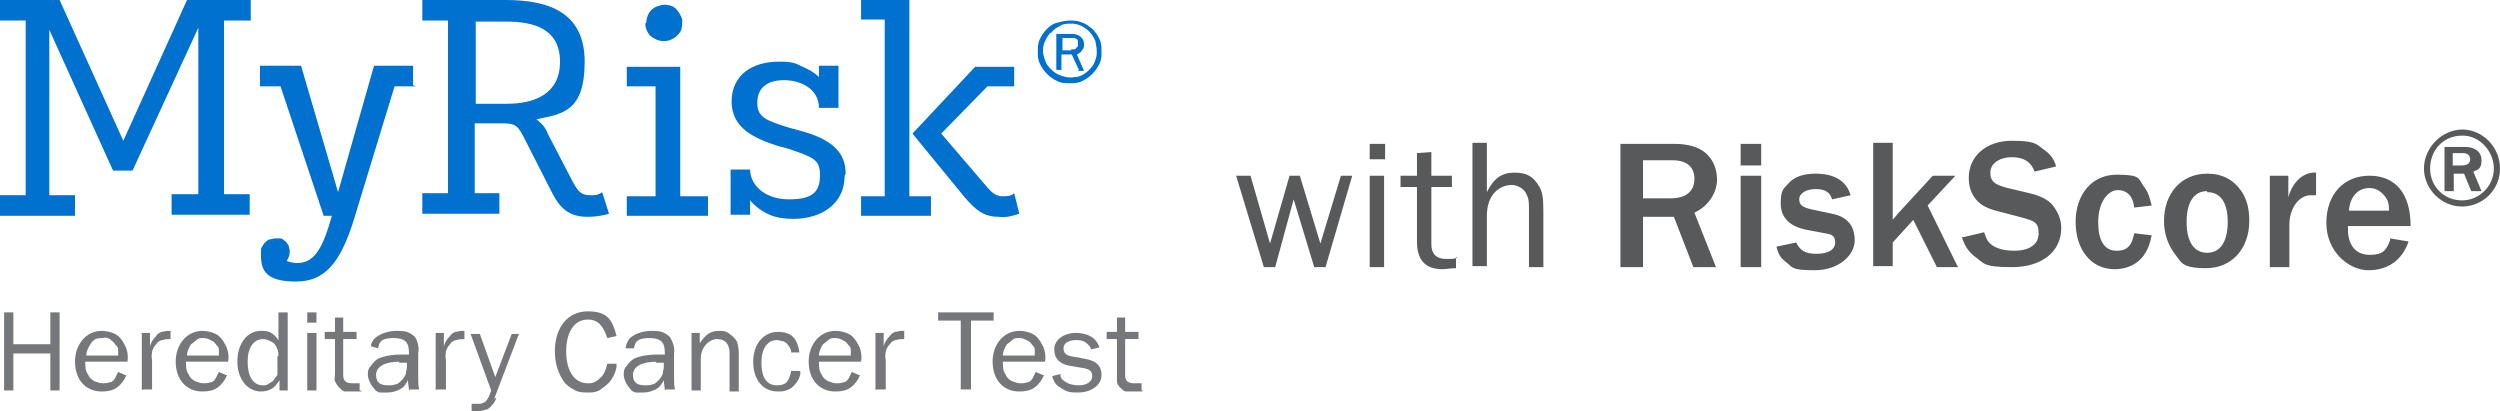 <?xml version="1.0" encoding="UTF-8"?>
<svg xmlns="http://www.w3.org/2000/svg" viewBox="0 0 243.3 40">
  <defs>
    <style>
            .myr .cls-1 {
                fill: #76777a;
            }

            .myr .cls-1, .myr .cls-2, .myr .cls-3 {
                stroke-width: 0px;
            }

            .myr .cls-2 {
                fill: #0071ce;
            }

            .myr .cls-3 {
                fill: #58595b;
            }
        </style>
  </defs>
  <g id="Layer_1-2" class="myr" data-name="Layer 1">
    <g>
      <g>
        <path class="cls-2" d="M21.8,2v16.9h2.5v2h-7.6v-2h2.6V2.7l-6.4,13.9h-1.9L4.8,2.9v16.1h2.5v2H0v-2h2.5V2H0V0h5.8l6.2,13.7L18.2,0h6.2v2s-2.6,0-2.6,0Z"></path>
        <path class="cls-2" d="M40.5,8.4h-2.1l-4,13.1c-1.3,4.1-2.8,5.9-5.6,5.9s-3.4-1-3.4-2.5v-.6c0-.2.2-.4.3-.6.2-.2.3-.3.5-.4.2,0,.4-.1.6-.1h.5c.2,0,.3.2.5.3.1.1.2.3.3.4,0,.2.1.4.1.5,0,.4-.1.7-.3,1,.3.1.7.2,1,.2,1.7,0,2.5-1.4,3.4-4.6h-.8l-4.2-12.6h-2v-2h4l3.6,12.3,3.5-12.3h3.8v1.9l.3.1Z"></path>
        <path class="cls-2" d="M59.3,20.8c-.7.2-1.4.3-2.1.3-1.7,0-2.6-.7-3.4-2.2l-2.7-5.3c-.7-1.4-.9-1.6-2.3-1.6h-2.6v6.8h2.4v2h-7.5v-2h2.5V2h-2.5V0h8.1c4.2,0,7.7,1.2,7.7,6s-2.1,5.1-4.7,5.6c.5.4.9.8,1.1,1.4l2.5,4.8c.5.9.8,1.2,1.7,1.2.4,0,.7,0,1.1-.3l.7,2.2v-.1ZM54.5,6c0-3.1-2.4-3.9-5.2-3.9h-3v8h3c2.8,0,5.2-1,5.2-4.1Z"></path>
        <path class="cls-2" d="M68.9,19.1v1.9h-7.9v-1.9h2.8v-10.7h-2.8v-1.9h5.2v12.6h2.7ZM62.9,2.2c0-.3.1-.7.3-1s.5-.5.8-.6.7-.2,1-.1c.3,0,.7.2.9.5.2.2.4.6.5.9,0,.3,0,.7-.1,1s-.4.6-.7.8c-.3.2-.6.3-1,.3-.5,0-.9-.2-1.3-.5-.3-.3-.5-.8-.5-1.2l.1-.1Z"></path>
        <path class="cls-2" d="M82.2,17.1c0,2.7-2.2,4.2-5,4.2-.8,0-1.6-.1-2.3-.4-.7-.3-1.4-.8-1.9-1.4v1.4h-1.9v-4.4h1.9c0,1.4,1.3,2.9,3.8,2.9s3-.9,3-2.4-.7-1.7-3-2.5l-1.1-.3c-2.2-.7-4.5-1.7-4.5-4.3s2-3.9,4.6-3.9c.7,0,1.4,0,2.1.4.7.3,1.3.6,1.8,1.1v-1.1h1.9v4.1h-1.9c0-1.8-1.7-2.7-3.4-2.7s-2.6.8-2.6,2.2.8,1.7,3,2.4l1.1.3c3,.8,4.5,2,4.5,4.2l-.1.2Z"></path>
        <path class="cls-2" d="M88.5,19.1h2.1v1.9h-6.8v-1.9h2.3V1.9h-2.3V0h4.7s0,19.1,0,19.1ZM99.2,20.8c-.6.2-1.3.4-2,.3-1.5,0-2.3-.7-3.4-2l-5-6.1,6.1-6.5h3.8v1.9h-2.6l-4.5,4.6,4.2,4.9c.8,1,1.2,1.2,1.8,1.2.4,0,.8,0,1.1-.3l.5,2Z"></path>
        <path class="cls-1" d="M4.9,38v-3.6H1.3v3.6H.4v-7.6h.9v3.1h3.6v-3.1h.9v7.6h-.9Z"></path>
        <path class="cls-1" d="M12.3,36.5c-.2.5-.5.9-.9,1.2s-.9.4-1.5.4c-1.6,0-2.6-1.2-2.6-2.9s1.1-3,2.6-3c.4,0,.9.1,1.3.3s.7.6.9,1c.3.5.4,1.1.3,1.7h-4.1c0,.5,0,.9.3,1.3.1.3.4.5.6.6.3.1.5.2.8.2.2,0,.4,0,.7-.1.2,0,.4-.2.5-.4l.3-.6.7.3h.1ZM11.5,34.6v-.6c0-.2-.2-.4-.3-.5-.1-.2-.3-.3-.5-.5-.2-.1-.4-.2-.7-.1-.2,0-.5,0-.7.1s-.4.3-.5.5c-.2.3-.4.7-.4,1.1h3.1Z"></path>
        <path class="cls-1" d="M13.8,38v-5.6h.8v1.3c.1-.4.3-.7.6-1,.1-.2.3-.3.5-.4.2,0,.4-.1.6-.1h.3v.8c-.3,0-.5,0-.8.1-.2,0-.5.2-.6.4-.2.2-.3.4-.4.7,0,.2-.1.5,0,.8v2.9h-.9l-.1.1Z"></path>
        <path class="cls-1" d="M22.1,36.5c-.2.5-.5.9-.9,1.2s-.9.4-1.5.4c-1.6,0-2.6-1.2-2.6-2.9s1.1-3,2.6-3c.4,0,.9.1,1.3.3.4.2.7.6.9,1,.3.5.4,1.1.3,1.7h-4.1c0,.5,0,.9.3,1.3.1.3.4.5.6.6.3.1.5.2.8.2.2,0,.4,0,.7-.1.2,0,.4-.2.5-.4s.2-.4.3-.6l.7.3h.1ZM21.3,34.6v-.6c0-.2-.2-.4-.3-.5-.1-.2-.3-.3-.5-.4-.2-.1-.4-.2-.7-.2s-.5,0-.7.2-.4.3-.5.4c-.2.3-.4.7-.4,1.1h3.1Z"></path>
        <path class="cls-1" d="M28,38h-.8v-1c-.2.3-.4.6-.7.8s-.7.3-1.1.3c-1.3,0-2.3-1.2-2.3-2.9s.9-3,2.3-3c.3,0,.7,0,1,.2s.5.4.7.7v-2.7h.9s0,7.6,0,7.6ZM27.1,34.6c0-.4-.1-.7-.3-1-.1-.2-.3-.3-.5-.4-.2-.1-.4-.2-.7-.2-.9,0-1.5.8-1.5,2.2s.5,2.3,1.5,2.3c.2,0,.4,0,.6-.2.2-.1.4-.2.5-.4s.3-.3.3-.5v-1.7l.1-.1Z"></path>
        <path class="cls-1" d="M30.8,31.4h-.9v-1h.9v1ZM30.8,38h-.9v-5.6h.9v5.6Z"></path>
        <path class="cls-1" d="M35.2,38.1h-1.6c-.2,0-.4-.2-.6-.4-.2-.2-.3-.4-.4-.6s0-.4,0-.7v-3.4h-1v-.7h1v-1.4h.8v1.4h1.3v.7h-1.3v3.5c0,.6.3.8.9.8h.7v.7h.1l.1.1Z"></path>
        <path class="cls-1" d="M39.8,38c0-.3-.1-.7-.1-1-.2.4-.4.7-.8.9-.4.2-.8.3-1.2.3h-.7c-.2,0-.5-.2-.6-.4-.2-.2-.3-.4-.4-.6-.1-.2-.2-.5-.2-.7,0-.3,0-.6.3-.9.2-.3.4-.5.7-.7.7-.3,1.5-.4,2.3-.4h.7v-.2c0-1-.4-1.4-1.5-1.4s-1.4.3-1.5,1l-.7-.2c0-.3.2-.6.4-.8.6-.5,1.4-.7,2.1-.7.3,0,.7,0,1,.1s.6.3.8.5c.3.5.4,1.1.3,1.6v2.4c0,.4,0,.8.1,1.1h-.9l-.1.1ZM38.9,35.2c-1.5,0-2.3.5-2.3,1.3s.5,1,1.2,1c.2,0,.5,0,.7-.1.2,0,.4-.2.6-.4.2-.2.3-.4.4-.6,0-.2.1-.5.1-.7v-.4h-.8l.1-.1Z"></path>
        <path class="cls-1" d="M42.4,38v-5.6h.8v1.3c.1-.4.3-.7.6-1,.1-.2.3-.3.5-.4.2,0,.4-.1.6-.1h.3v.8c-.3,0-.5,0-.8.1-.2,0-.5.2-.6.4-.2.2-.3.4-.4.7,0,.2-.1.5,0,.8v2.9h-.9l-.1.1Z"></path>
        <path class="cls-1" d="M48.3,38.7c-.1.4-.4.8-.8,1.1-.3.1-.6.2-.9.2h-.7v-.7h.6c.2,0,.4,0,.5-.1.2,0,.3-.2.4-.3.2-.3.3-.6.4-.9l-2-5.5h.9l1.5,4.2,1.6-4.2h.7l-2.4,6.3.2-.1Z"></path>
        <path class="cls-1" d="M60,35.7c-.1.6-.4,1.2-.8,1.6-.3.3-.6.5-.9.7-.4.2-.7.2-1.1.2s-.8,0-1.2-.2c-.4-.2-.7-.4-1-.7-.7-.9-1-2-1-3.1,0-2.4,1.3-3.9,3.2-3.9s2.4.8,2.8,2.4l-.9.2c-.4-1.2-.9-1.8-1.9-1.8-1.3,0-2.1,1.2-2.1,3.1s.8,3.1,2.1,3.1c.3,0,.5,0,.8-.2.2-.1.4-.3.6-.5.3-.4.4-.8.5-1.2h.9v.3Z"></path>
        <path class="cls-1" d="M64.7,38c0-.3-.1-.7-.1-1-.2.4-.4.7-.8.9s-.8.3-1.2.3h-.7c-.2,0-.5-.2-.6-.4-.2-.2-.3-.4-.4-.6-.1-.2-.2-.5-.2-.7,0-.3,0-.6.3-.9.2-.3.4-.5.7-.7.7-.3,1.5-.4,2.3-.4h.7v-.2c0-1-.4-1.4-1.5-1.4s-1.4.3-1.5,1h-.8c0-.4.2-.7.4-1,.6-.5,1.4-.7,2.1-.7.3,0,.7,0,1,.1s.6.3.8.5c.3.5.5,1.1.4,1.6v2.4c0,.4,0,.8.1,1.1h-.9l-.1.1ZM63.9,35.2c-1.5,0-2.3.5-2.3,1.3s.5,1,1.2,1c.2,0,.5,0,.7-.1.2,0,.4-.2.6-.4s.3-.4.4-.6c0-.2.1-.5.1-.7v-.4h-.8l.1-.1Z"></path>
        <path class="cls-1" d="M71,38v-3.6c0-.9-.4-1.4-1.2-1.4s-1.6.8-1.6,1.9v3.1h-.9v-5.6h.8v1c.6-.9,1.1-1.2,1.9-1.2.3,0,.7,0,1,.3.3.2.5.4.7.7.2.5.2,1,.2,1.6v3.3h-.9v-.1Z"></path>
        <path class="cls-1" d="M77.9,36.2c0,.5-.3,1-.7,1.4-.2.2-.4.3-.7.4-.3.1-.5.1-.8.1-1.5,0-2.4-1.2-2.4-2.9s1-2.9,2.4-2.9,1.9.7,2.1,2h-.8c0-.2-.1-.5-.3-.7-.1-.2-.3-.3-.5-.4-.2,0-.4-.1-.6-.1-.9,0-1.5.8-1.5,2.2s.5,2.2,1.5,2.2,1.2-.5,1.4-1.4h.8l.1.1Z"></path>
        <path class="cls-1" d="M83.7,36.5c-.2.5-.5.9-.9,1.2s-.9.4-1.5.4c-1.6,0-2.6-1.2-2.6-2.9s1.1-3,2.6-3c.4,0,.9.1,1.3.3s.7.6.9,1c.3.5.4,1.1.3,1.7h-4.1c0,.5,0,.9.3,1.3.1.3.4.5.6.6.3.1.5.2.8.2.2,0,.4,0,.7-.1.2,0,.4-.2.5-.4s.2-.4.3-.6l.7.3h.1ZM82.8,34.6v-.6c0-.2-.2-.4-.3-.5-.1-.2-.3-.3-.5-.4-.2-.1-.4-.2-.7-.2s-.5,0-.7.2-.4.3-.5.4c-.2.3-.4.7-.4,1.1h3.1Z"></path>
        <path class="cls-1" d="M85.2,38v-5.6h.8v1.3c.1-.4.3-.7.6-1,.1-.2.3-.3.5-.4.2,0,.4-.1.6-.1h.3v.8c-.3,0-.5,0-.8.1-.2,0-.5.2-.6.4-.2.2-.3.4-.4.7,0,.2-.1.5,0,.8v2.9h-.9l-.1.1Z"></path>
        <path class="cls-1" d="M93.5,38v-6.8h-2.2v-.8h5.4v.8h-2.2v6.7h-1v.1Z"></path>
        <path class="cls-1" d="M101.6,36.5c-.2.5-.5.9-.9,1.2s-.9.4-1.5.4c-1.6,0-2.6-1.2-2.6-2.9s1.1-3,2.6-3c.4,0,.9.1,1.3.3s.7.6.9,1c.3.5.4,1.1.3,1.7h-4.1c0,.5,0,.9.3,1.3.1.3.4.5.6.6.3.1.5.2.8.2.2,0,.4,0,.7-.1.2,0,.4-.2.5-.4s.2-.4.3-.6l.7.3h.1ZM100.7,34.6v-.6c0-.2-.2-.4-.3-.5-.1-.2-.3-.3-.5-.4-.2-.1-.4-.2-.7-.2s-.5,0-.7.2-.4.3-.5.4c-.2.3-.4.7-.4,1.1h3.1Z"></path>
        <path class="cls-1" d="M103.2,36.4c0,.1,0,.3.1.4,0,.1.2.2.3.3.4.3.9.4,1.4.4.8,0,1.3-.4,1.3-.9s-.3-.7-1-.8l-1.2-.2c-1-.2-1.5-.7-1.5-1.6s.9-1.6,2.1-1.6,2,.5,2.3,1.4l-.8.2c-.1-.3-.3-.5-.6-.7-.3-.2-.6-.2-.9-.2-.7,0-1.2.3-1.2.8s.3.7.9.8l1.1.2c1.2.2,1.7.7,1.7,1.6s-.9,1.7-2.3,1.7c-.3,0-.7,0-1-.1s-.6-.3-.9-.5-.5-.6-.6-1c0,0,.8-.2.8-.2Z"></path>
        <path class="cls-1" d="M111.2,38.1h-1.6c-.2,0-.4-.2-.6-.4s-.3-.4-.3-.6v-4.1h-1v-.7h1v-1.4h.8v1.4h1.3v.7h-1.3v3.5c0,.6.3.8.9.8h.7v.7h.1v.1Z"></path>
        <path class="cls-2" d="M107.2,5c0,.4,0,.8-.2,1.2-.2.4-.4.7-.7,1s-.6.5-1,.7-.8.2-1.2.2-.8,0-1.2-.2c-.4-.2-.7-.4-1-.7-.3-.3-.5-.6-.7-1s-.2-.8-.2-1.2,0-.8.2-1.2.4-.7.7-1c.3-.3.6-.5,1-.6s.8-.2,1.2-.2.8,0,1.2.2c.4.1.7.4,1,.6.3.3.5.6.7,1s.2.8.2,1.2ZM102.2,3.2c-.4.5-.7,1.1-.7,1.7,0,.5.2,1,.4,1.4.3.4.7.8,1.2,1s1,.3,1.5.2c.5,0,1-.3,1.4-.7.4-.4.6-.8.7-1.3s0-1-.1-1.5c-.2-.5-.5-.9-.9-1.2s-.9-.5-1.4-.5c-.4,0-.8,0-1.1.2-.4.2-.7.4-.9.7h-.1ZM105,6.8l-.7-1.5h-1v1.5h-.5v-3.5h1.5c.7,0,1.2.4,1.2,1,0,.2,0,.4-.2.6-.1.2-.3.3-.5.4l.7,1.6h-.6l.1-.1ZM104.2,4.8h.3s.2,0,.2-.1c0,0,.1-.1.2-.2v-.5s0-.1-.1-.2c0,0-.1,0-.2-.1h-1.2v1.2h.9l-.1-.1Z"></path>
      </g>
      <path class="cls-3" d="M131.6,17.1l-2.6,8.9h-1.1l-2-6.6-1.8,6.6h-1.1l-2.7-8.9h1.4l1.9,6.6,1.9-6.6h1l2,6.6,2-6.6h1.1ZM134.7,17.1v8.9h-1.4v-8.9h1.4ZM134.8,14v1.5h-1.5v-1.5h1.5ZM141.7,25v1.1c-.6,0-.9.1-1.3.1-1.7,0-2.5-.9-2.5-2.7v-5.3h-1.6v-1.1h1.6v-2.2l1.4-.1v2.3h2v1.1h-2v5.6c0,.9.5,1.4,1.4,1.4s.6,0,1.1-.1l-.1-.1ZM150.2,26h-1.4v-5.4c0-.9,0-1.2-.2-1.6-.2-.6-.9-1-1.5-1s-1.3.3-1.7.8c-.5.6-.7,1.3-.7,2.3v4.8h-1.4v-12h1.4v4.8c.7-1.4,1.5-1.9,2.7-1.9s1.8.4,2.3,1.2c.4.6.5,1.1.5,2.6v5.4h0ZM167.1,26h-2.3l-1.9-4.9h-3v4.9h-2.2v-12h5.2c1.4,0,2.4.3,3.1.9.7.6,1.1,1.5,1.1,2.6s-.7,2.5-2.2,3.2l2.1,5.3h.1ZM159.9,19.3h2.7c1.5,0,2.3-.7,2.3-1.9s-.8-1.8-2.1-1.8h-2.9v3.7ZM171.4,26h-2v-8.9h2v8.9ZM171.4,16.1h-2v-2.1h2v2.1ZM172.9,24l1.9-.4c.4.8.9,1.1,2,1.1s1.8-.4,1.8-1.1-.4-.8-1-.9l-1.6-.3c-1.8-.3-2.7-1.2-2.7-2.6s.3-1.4.7-1.9c.6-.7,1.5-1,2.7-1,1.8,0,3,.7,3.4,2.1l-1.8.4c-.2-.7-.7-1-1.6-1s-1.6.4-1.6,1,.4.8,1.3,1l1.9.4c1.5.3,2.2,1.2,2.2,2.6s-1.5,2.9-3.9,2.9-2.1-.3-2.8-.8c-.5-.4-.7-.7-.9-1.4v-.1ZM190.6,26h-2.1l-2.3-4.6-2,2.2v2.3h-1.9v-12h1.9v7.5c.2-.3.3-.3.4-.5l3.5-3.8h2.2l-2.7,2.9,2.9,5.9.1.1ZM191,23.1l2.1-.5c.2.6.3.9.7,1.2.5.4,1.3.6,2.2.6,1.5,0,2.4-.6,2.4-1.7s-.5-1.2-1.5-1.5l-2.3-.6c-1.2-.3-1.8-.6-2.3-1.2s-.7-1.3-.7-2.1c0-2.1,1.7-3.6,4.2-3.6s2.4.4,3.3,1c.5.4.8.8,1,1.5l-2.1.5c-.3-.9-1-1.4-2.2-1.4s-2.1.6-2.1,1.5.5,1.2,1.7,1.5l2.1.5c1.3.3,2.1.8,2.5,1.5.4.6.6,1.2.6,1.9,0,2.3-1.9,3.8-4.8,3.8s-2.7-.4-3.7-1.1c-.6-.5-.9-1-1.2-1.9l.1.1ZM207.7,22.7l1.7.2c-.2,1-.4,1.4-.8,2-.6.8-1.6,1.3-2.8,1.3-2.3,0-3.8-1.9-3.8-4.6s1.6-4.6,4-4.6,2.1.4,2.6,1.1c.4.5.6,1,.8,1.9l-1.7.2c-.1-1.1-.7-1.7-1.6-1.7s-1.9,1.1-1.9,3.1.7,2.8,1.8,2.8,1.5-.6,1.7-1.7ZM214.8,16.9c1.5,0,2.6.6,3.4,1.8.5.8.7,1.7.7,2.8,0,2.7-1.7,4.6-4.2,4.6s-2.4-.6-3.2-1.6c-.6-.9-.9-1.9-.9-3,0-2.7,1.7-4.6,4.2-4.6ZM214.8,18.6c-1.3,0-2,1.1-2,3s.7,3,2,3,2-1.1,2-3-.7-2.9-2-2.9v-.1ZM222.9,26h-2v-8.9h1.8v2.1c.4-1.5,1.5-2.5,2.7-2.4v2.2h-.5c-1.2,0-2.1,1.3-2.1,2.9v4.1h.1ZM232.6,23.2l1.8.3c-.6,1.8-2,2.8-3.9,2.8s-4.1-1.8-4.1-4.6,1.7-4.6,4.2-4.6,4,1.7,4,4.9h-6.1v.3c0,1.6.8,2.5,2.1,2.5s1.6-.4,2-1.4v-.2ZM228.5,20.5h4c0-.7-.1-1-.4-1.4-.4-.5-.9-.8-1.5-.8-1.1,0-1.9.8-2,2.2h-.1ZM241.5,18.6h-1l-.7-1.7h-1v1.7h-.9v-4.3h2c1,0,1.6.5,1.6,1.3s-.3.9-.8,1.1c0,0,.8,1.9.8,1.9ZM238.7,16.1h.9c.5,0,.8-.2.8-.6s-.3-.6-.7-.6h-1v1.2ZM239.6,12.6c2,0,3.7,1.7,3.7,3.8s-1.7,3.7-3.7,3.7-3.7-1.7-3.7-3.7,1.7-3.8,3.8-3.8h-.1ZM239.6,13.2c-1.8,0-3.1,1.4-3.1,3.2s1.4,3.1,3.1,3.1,3.1-1.4,3.1-3.1-1.4-3.2-3-3.2h-.1Z"></path>
    </g>
  </g>
</svg>
